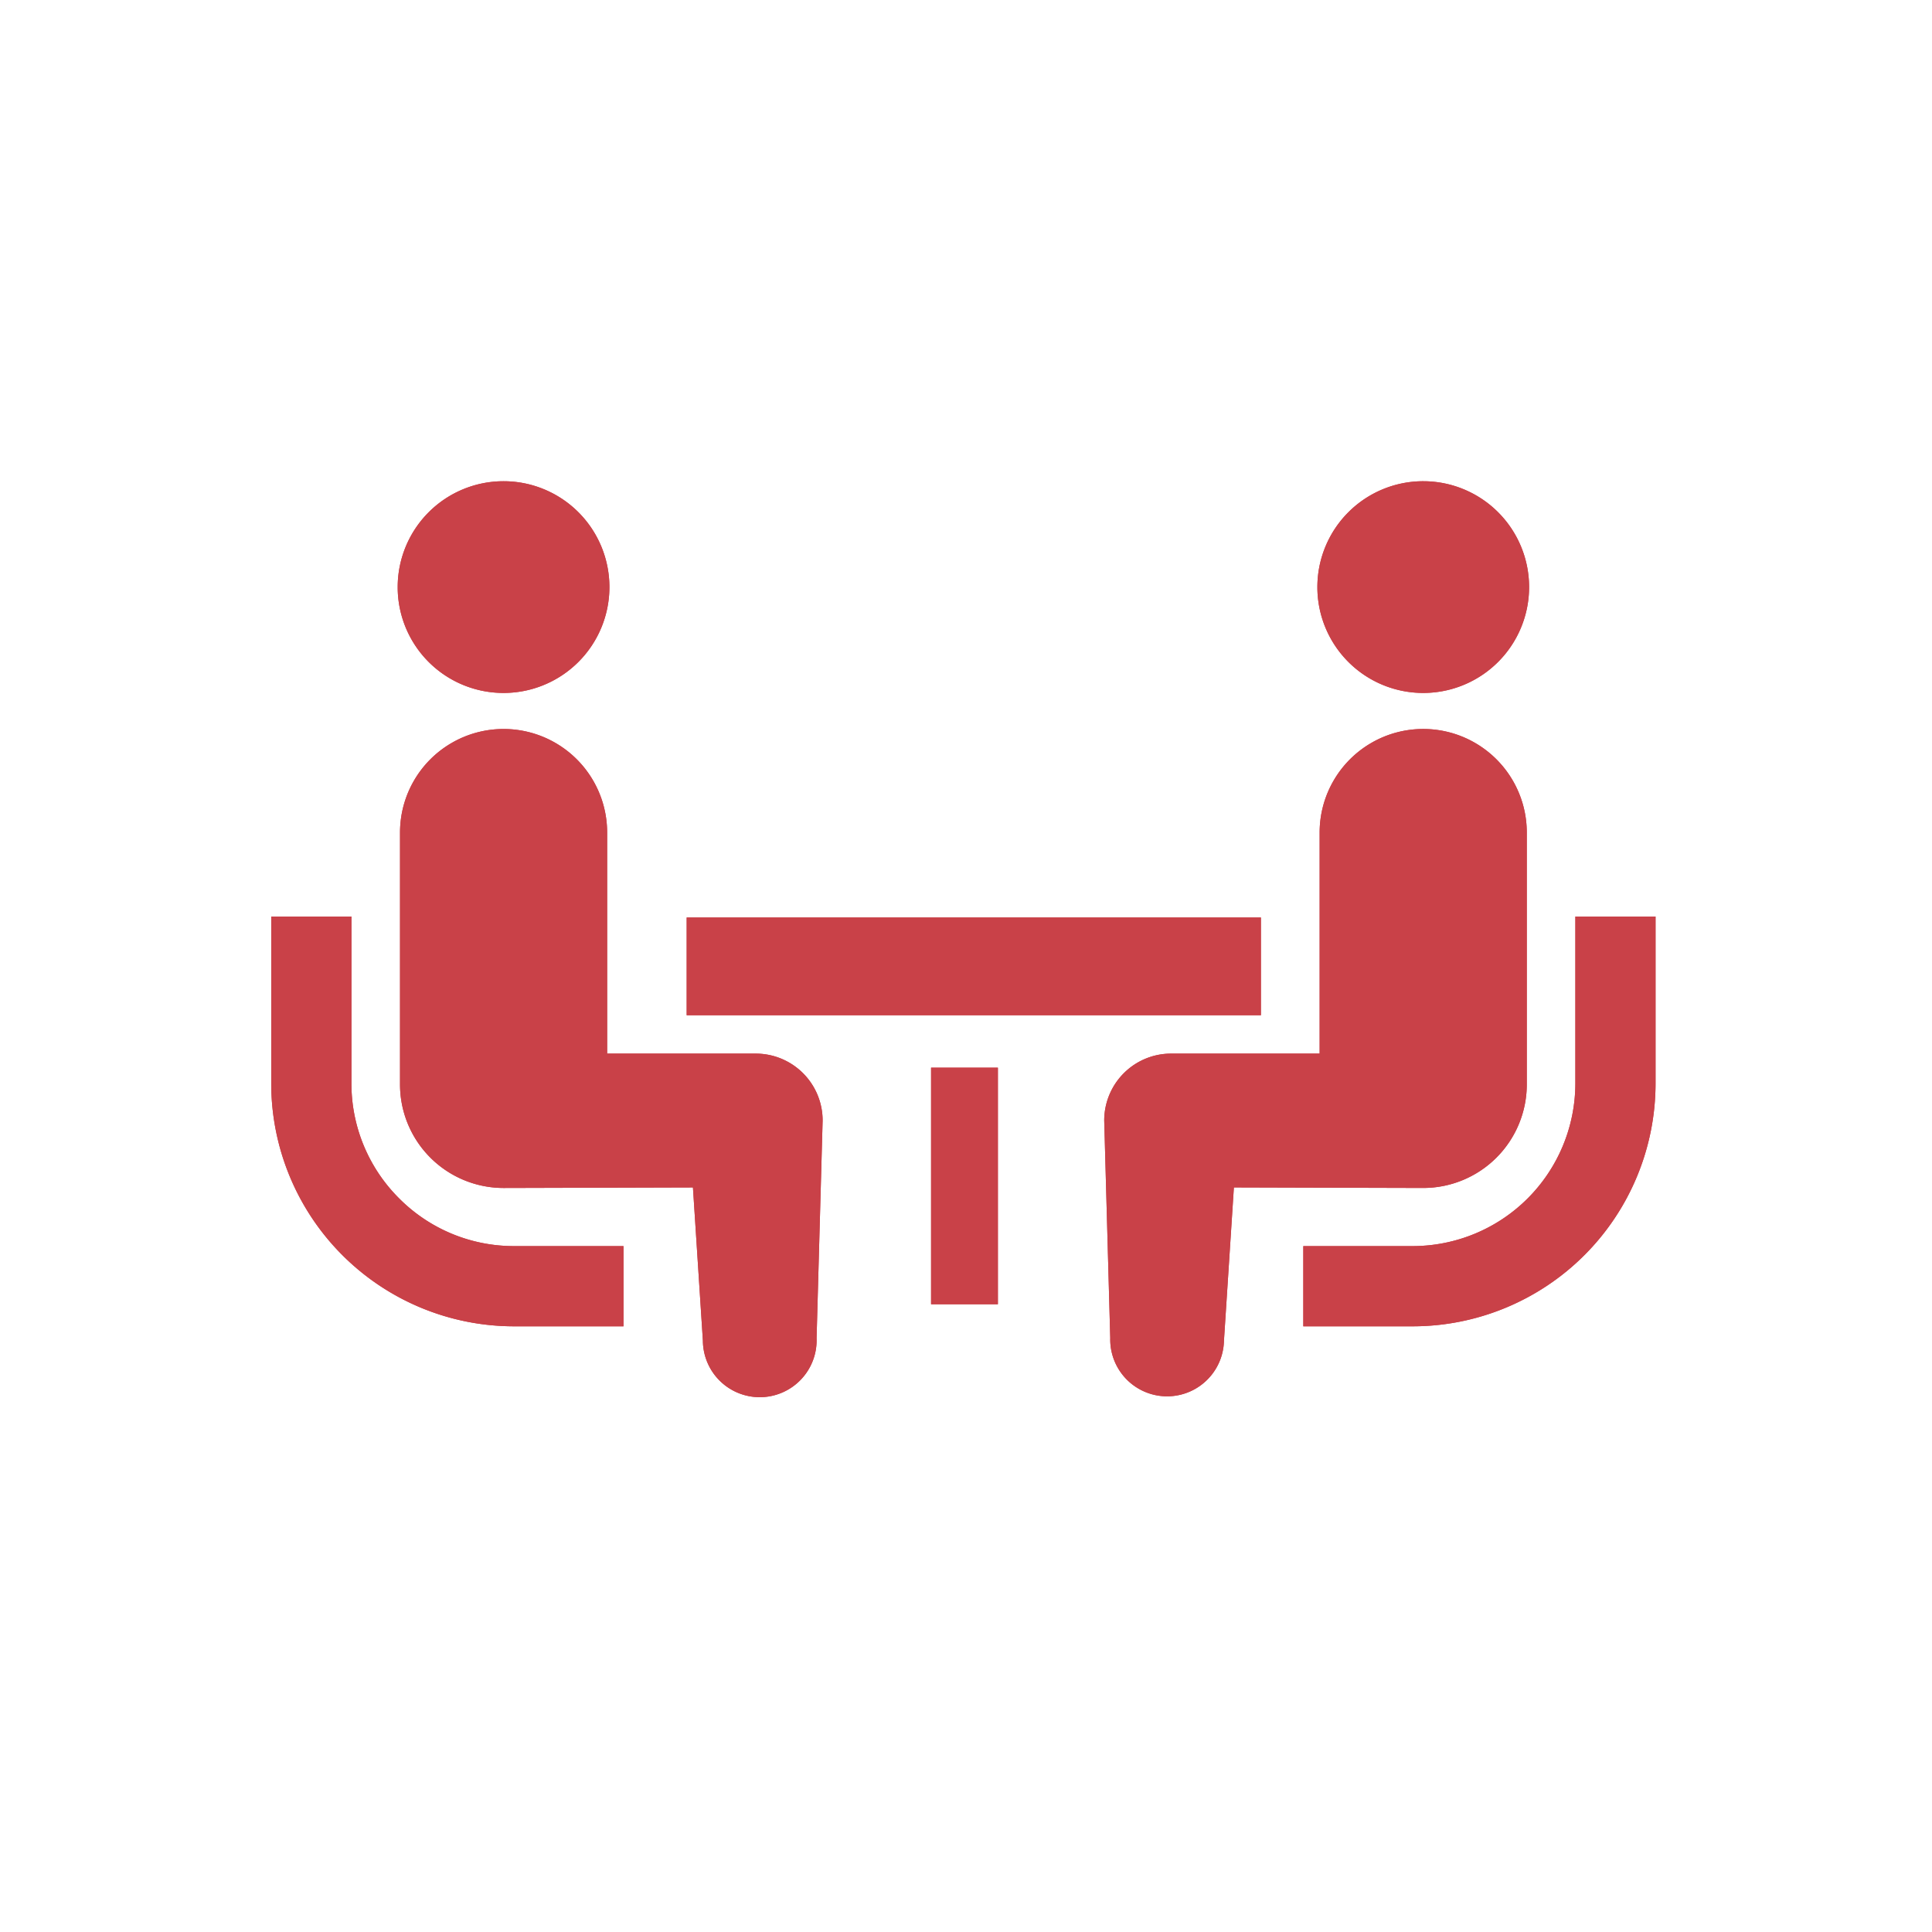 <svg xmlns="http://www.w3.org/2000/svg" width="142.826" height="142.826"><defs><filter id="a" x="0" y="0" width="142.826" height="142.826" filterUnits="userSpaceOnUse"><feOffset dy="3.535"/><feGaussianBlur stdDeviation="1.767" result="blur"/><feFlood flood-color="#b2b1b1" flood-opacity=".702"/><feComposite operator="in" in2="blur"/><feComposite in="SourceGraphic"/></filter></defs><g data-name="グループ 739"><g transform="translate(-.004 .005)" filter="url(#a)"><circle data-name="楕円形 47" cx="66.111" cy="66.111" r="66.111" transform="translate(5.3 1.77)" fill="#fff"/></g><g data-name="グループ 718"><g data-name="グループ 594"><g data-name="グループ 593" fill="#c94148"><path data-name="パス 5945" d="M29.504 88.59a11.97 11.97 0 01-3.524-8.487V67.755h-5.929v12.351A17.96 17.96 0 0037.993 98.05h8.1v-5.93h-8.1a11.957 11.957 0 01-8.489-3.53z"/><path data-name="パス 5946" d="M37.226 51.227a7.826 7.826 0 10-7.826-7.826 7.819 7.819 0 007.826 7.826z"/><path data-name="パス 5947" d="M55.863 77.889H44.884V61.548a7.656 7.656 0 10-15.312 0v18.618a7.657 7.657 0 007.655 7.657c.574 0 14-.039 14-.039l.735 11.33a4.204 4.204 0 108.405-.185l.447-16.092a4.945 4.945 0 00-4.951-4.948z"/><path data-name="パス 5948" d="M116.46 67.755v12.351a12.037 12.037 0 01-12.012 12.014h-8.1v5.93h8.1a17.961 17.961 0 0017.941-17.944V67.755z"/><path data-name="パス 5949" d="M105.213 51.227a7.826 7.826 0 10-7.824-7.826 7.824 7.824 0 007.824 7.826z"/><path data-name="パス 5950" d="M112.87 80.165V61.548a7.657 7.657 0 10-15.314 0v16.341H86.578a4.945 4.945 0 00-4.947 4.947l.446 16.093a4.204 4.204 0 108.406.185l.734-11.331s13.422.039 14 .039a7.657 7.657 0 007.653-7.657z"/><path data-name="長方形 105" d="M50.763 67.827h42.451v7.225H50.763z"/><path data-name="長方形 106" d="M68.831 78.929h4.94v17.489h-4.94z"/></g></g><g data-name="グループ 596"><g data-name="グループ 595" fill="#c94148"><path data-name="パス 5951" d="M29.504 88.59a11.97 11.97 0 01-3.524-8.487V67.755h-5.929v12.351A17.96 17.96 0 0037.993 98.05h8.1v-5.93h-8.1a11.957 11.957 0 01-8.489-3.53z"/><path data-name="パス 5952" d="M37.226 51.227a7.826 7.826 0 10-7.826-7.826 7.819 7.819 0 007.826 7.826z"/><path data-name="パス 5953" d="M55.863 77.889H44.884V61.548a7.656 7.656 0 10-15.312 0v18.618a7.657 7.657 0 007.655 7.657c.574 0 14-.039 14-.039l.735 11.33a4.204 4.204 0 108.405-.185l.447-16.092a4.945 4.945 0 00-4.951-4.948z"/><path data-name="パス 5954" d="M116.46 67.755v12.351a12.037 12.037 0 01-12.012 12.014h-8.1v5.93h8.1a17.961 17.961 0 0017.941-17.944V67.755z"/><path data-name="パス 5955" d="M105.213 51.227a7.826 7.826 0 10-7.824-7.826 7.824 7.824 0 007.824 7.826z"/><path data-name="パス 5956" d="M112.87 80.165V61.548a7.657 7.657 0 10-15.314 0v16.341H86.578a4.945 4.945 0 00-4.947 4.947l.446 16.093a4.204 4.204 0 108.406.185l.734-11.331s13.422.039 14 .039a7.657 7.657 0 007.653-7.657z"/><path data-name="長方形 107" d="M50.763 67.827h42.451v7.225H50.763z"/><path data-name="長方形 108" d="M68.831 78.929h4.94v17.489h-4.94z"/></g></g></g></g></svg>